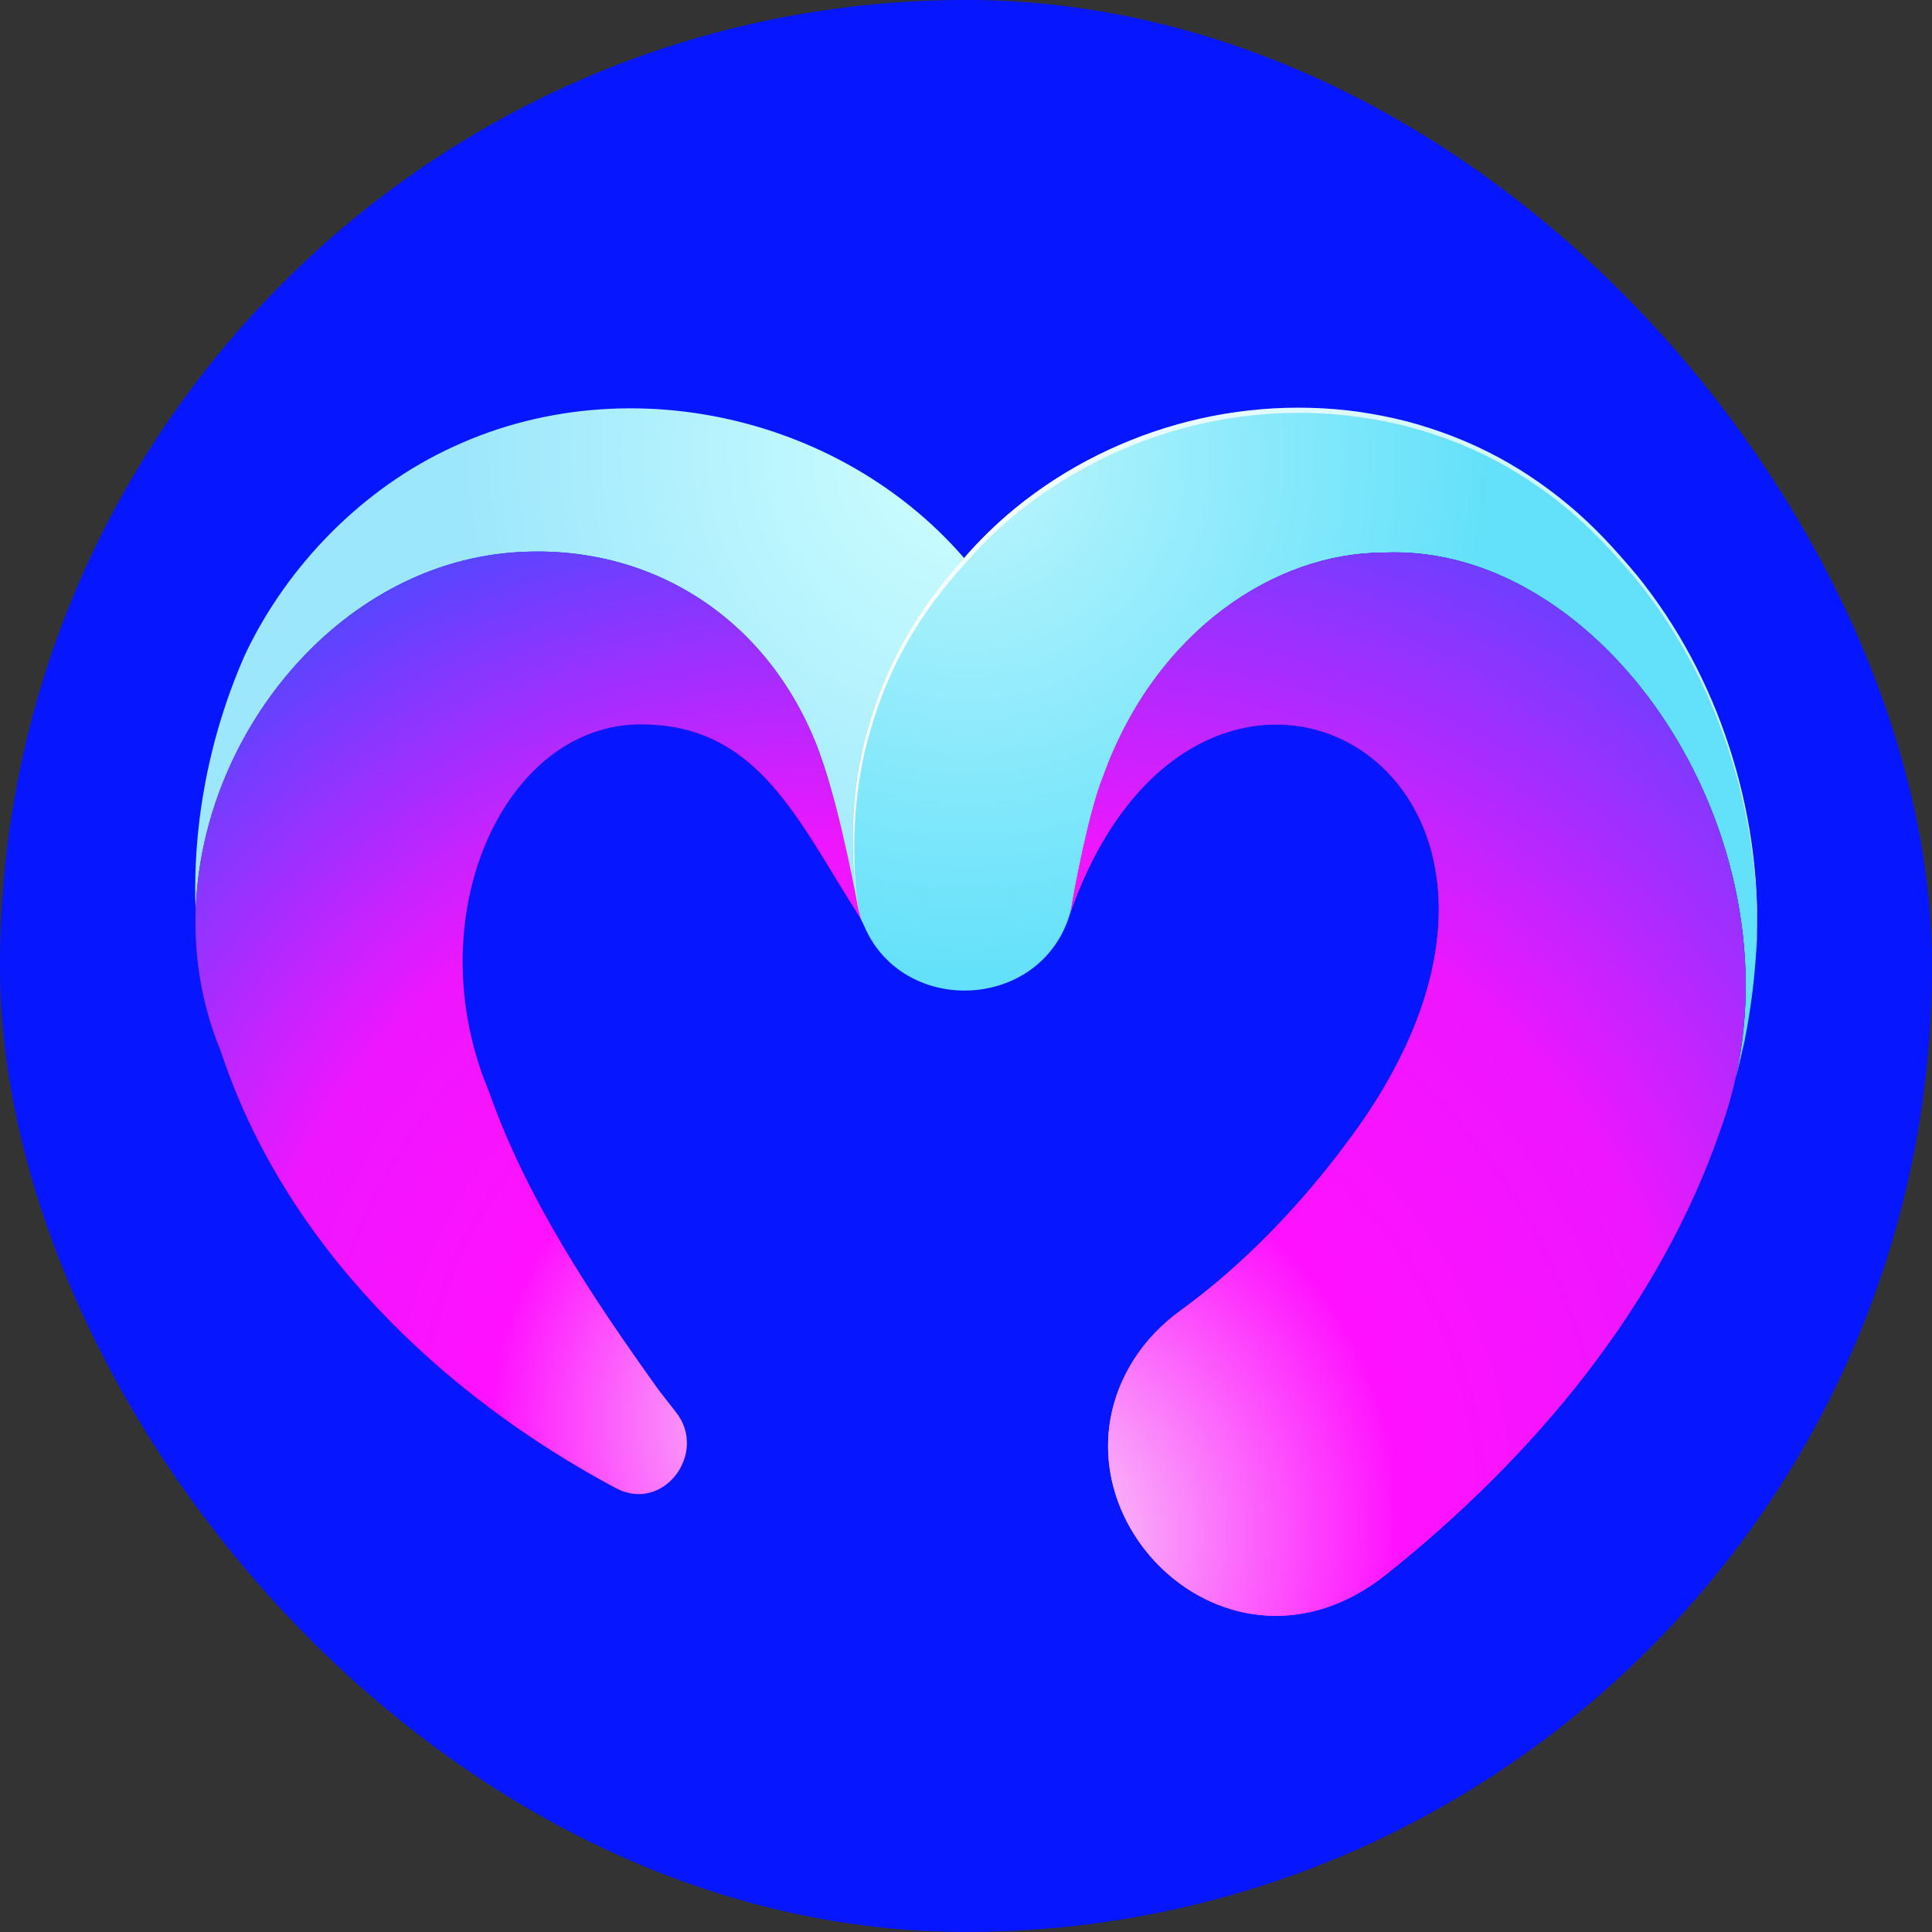 <svg width="100" height="100" viewBox="0 0 100 100" fill="none" xmlns="http://www.w3.org/2000/svg">
<rect x="0" y="0" width="100" height="100" fill="#333333" stroke="none"/>
<g clip-path="url(#clip0_1658_179784)">
<path d="M100 -0.002H0V99.998H100V-0.002Z" fill="#0616FF"/>
<path d="M51.429 30.875C45.434 21.998 33.187 18.625 23.468 23.12C18.76 25.272 14.858 29.29 12.691 33.865C10.857 38.01 9.942 42.63 10.128 47.178C10.402 38.017 17.484 29.329 26.466 28.603C33.373 28.046 39.466 31.737 42.176 38.343C43.467 41.487 44.315 46.813 44.378 47.171C44.368 47.157 44.357 47.139 44.35 47.125C44.445 47.336 44.536 47.532 44.627 47.7C47.13 52.724 54.791 50.919 55.205 45.225C55.58 40.197 54.311 35.103 51.429 30.875Z" fill="url(#paint0_radial_1658_179784)"/>
<path d="M83.677 28.666C81.643 26.342 79.133 24.399 76.332 23.12C67.213 18.902 55.864 21.616 49.549 29.301C47.383 31.727 45.738 34.63 44.862 37.901C44.101 40.538 44.003 43.29 44.241 45.982C44.925 52.661 53.732 52.928 55.387 47.276C55.397 47.255 55.408 47.23 55.418 47.206C55.632 45.909 56.379 41.986 57.101 40.197C57.396 39.472 57.101 40.194 57.101 40.194C59.822 32.639 66.017 28.61 71.612 28.61C82.719 28.095 92.782 42.522 89.84 55.796C89.865 55.778 90.275 53.972 90.296 53.892C90.594 52.388 90.801 50.845 90.899 49.267C91.295 41.929 88.729 34.129 83.684 28.673L83.677 28.666Z" fill="url(#paint1_radial_1658_179784)"/>
<path d="M26.469 28.603C15.107 29.522 6.776 43.178 11.432 54.425C14.724 64.399 22.795 72.183 31.9 77.038C34.333 78.308 36.633 75.233 35.014 73.129L34.112 71.972C30.663 67.159 27.255 62.054 25.305 56.486C21.554 47.556 26.024 37.494 33.176 37.494C39.273 37.494 41.303 42.483 44.567 47.581C44.557 47.529 44.466 47.234 44.417 46.974C44.129 45.467 43.277 41.025 42.176 38.343C39.466 31.734 33.373 28.046 26.466 28.603H26.469Z" fill="url(#paint2_radial_1658_179784)"/>
<path d="M71.609 28.603C66.014 28.603 59.822 32.632 57.098 40.187C57.098 40.187 57.392 39.465 57.098 40.191C56.372 41.979 55.629 45.902 55.415 47.199C62.248 27.927 84.073 40.229 69.635 59.256C67.265 62.44 64.31 65.514 61.105 67.835C60.145 68.53 59.31 69.389 58.676 70.391C53.764 78.168 63.514 88.072 71.767 81.477C79.336 75.436 85.91 67.639 89.083 58.383C94.093 44.475 83.445 28.053 71.609 28.603Z" fill="url(#paint3_radial_1658_179784)"/>
<path d="M71.609 28.603C66.014 28.603 59.822 32.632 57.098 40.187C57.098 40.187 57.392 39.465 57.098 40.191C56.372 41.979 55.629 45.902 55.415 47.199C62.248 27.927 84.073 40.229 69.635 59.256C67.265 62.44 64.31 65.514 61.105 67.835C60.145 68.53 59.31 69.389 58.676 70.391C53.764 78.168 63.514 88.072 71.767 81.477C79.336 75.436 85.91 67.639 89.083 58.383C94.093 44.475 83.445 28.053 71.609 28.603Z" fill="url(#paint4_radial_1658_179784)"/>
<path d="M90.91 49.236C91.064 45.866 90.612 42.472 89.609 39.261C88.61 36.046 87.056 33.003 84.984 30.359C84.469 29.697 83.905 29.076 83.337 28.456C82.769 27.835 82.173 27.25 81.542 26.695C80.279 25.591 78.898 24.627 77.422 23.845C75.946 23.063 74.372 22.471 72.759 22.05C71.139 21.65 69.477 21.416 67.809 21.377C64.474 21.289 61.123 21.948 58.065 23.277C57.298 23.603 56.554 23.982 55.832 24.392C55.103 24.795 54.405 25.251 53.721 25.728C52.372 26.706 51.117 27.817 50.026 29.087C48.894 30.331 47.873 31.653 47.039 33.108C46.201 34.556 45.538 36.106 45.079 37.715C44.588 39.321 44.336 40.986 44.248 42.662C44.206 43.5 44.206 44.345 44.248 45.186C44.269 45.607 44.29 46.028 44.346 46.445C44.406 46.858 44.455 47.283 44.62 47.675C44.452 47.286 44.392 46.865 44.325 46.448C44.262 46.031 44.234 45.61 44.206 45.19C44.15 44.348 44.133 43.503 44.161 42.662C44.213 40.975 44.455 39.293 44.939 37.676C45.391 36.05 46.047 34.482 46.881 33.017C47.709 31.544 48.732 30.195 49.861 28.939C52.053 26.369 54.868 24.357 57.964 23.021C61.059 21.678 64.45 21.016 67.823 21.11C69.509 21.149 71.192 21.394 72.826 21.812C74.456 22.246 76.044 22.856 77.531 23.656C79.017 24.455 80.406 25.437 81.671 26.555C82.302 27.116 82.902 27.712 83.47 28.336C84.034 28.964 84.599 29.591 85.111 30.265C87.176 32.94 88.711 36.007 89.686 39.236C90.668 42.465 91.095 45.863 90.917 49.232L90.91 49.236Z" fill="url(#paint5_linear_1658_179784)"/>
</g>
<defs>
<radialGradient id="paint0_radial_1658_179784" cx="0" cy="0" r="1" gradientUnits="userSpaceOnUse" gradientTransform="translate(50.289 23.4) scale(26.291 26.291)">
<stop stop-color="#CFFFFF"/>
<stop offset="1" stop-color="#9DE7FC"/>
</radialGradient>
<radialGradient id="paint1_radial_1658_179784" cx="0" cy="0" r="1" gradientUnits="userSpaceOnUse" gradientTransform="translate(50.016 23.625) scale(26.845 26.845)">
<stop stop-color="#BDF5FD"/>
<stop offset="1" stop-color="#64E1FA"/>
</radialGradient>
<radialGradient id="paint2_radial_1658_179784" cx="0" cy="0" r="1" gradientUnits="userSpaceOnUse" gradientTransform="translate(42.395 73.547) rotate(-123.704) scale(54.092 54.094)">
<stop offset="0.085" stop-color="#F9B0F9"/>
<stop offset="0.315" stop-color="#FF11FF"/>
<stop offset="0.55" stop-color="#EE16FF"/>
<stop offset="0.905" stop-color="#5347FF"/>
</radialGradient>
<radialGradient id="paint3_radial_1658_179784" cx="0" cy="0" r="1" gradientUnits="userSpaceOnUse" gradientTransform="translate(54.016 69.043) rotate(28.004) scale(44.044 44.044)">
<stop stop-color="#F38EFF"/>
<stop offset="0.36" stop-color="#FF6DFF"/>
<stop offset="1" stop-color="#3F1FFF"/>
</radialGradient>
<radialGradient id="paint4_radial_1658_179784" cx="0" cy="0" r="1" gradientUnits="userSpaceOnUse" gradientTransform="translate(52.525 79.904) rotate(-55.322) scale(66.485 63.382)">
<stop offset="0.085" stop-color="#F9B0F9"/>
<stop offset="0.315" stop-color="#FF11FF"/>
<stop offset="0.55" stop-color="#EE16FF"/>
<stop offset="0.905" stop-color="#5347FF"/>
</radialGradient>
<linearGradient id="paint5_linear_1658_179784" x1="43.985" y1="35.169" x2="91.102" y2="35.169" gradientUnits="userSpaceOnUse">
<stop stop-color="white"/>
<stop offset="1" stop-color="#BFF5FE"/>
</linearGradient>
<clipPath id="clip0_1658_179784">
<rect y="-0.002" width="100" height="100" rx="50" fill="white"/>
</clipPath>
</defs>
</svg>
